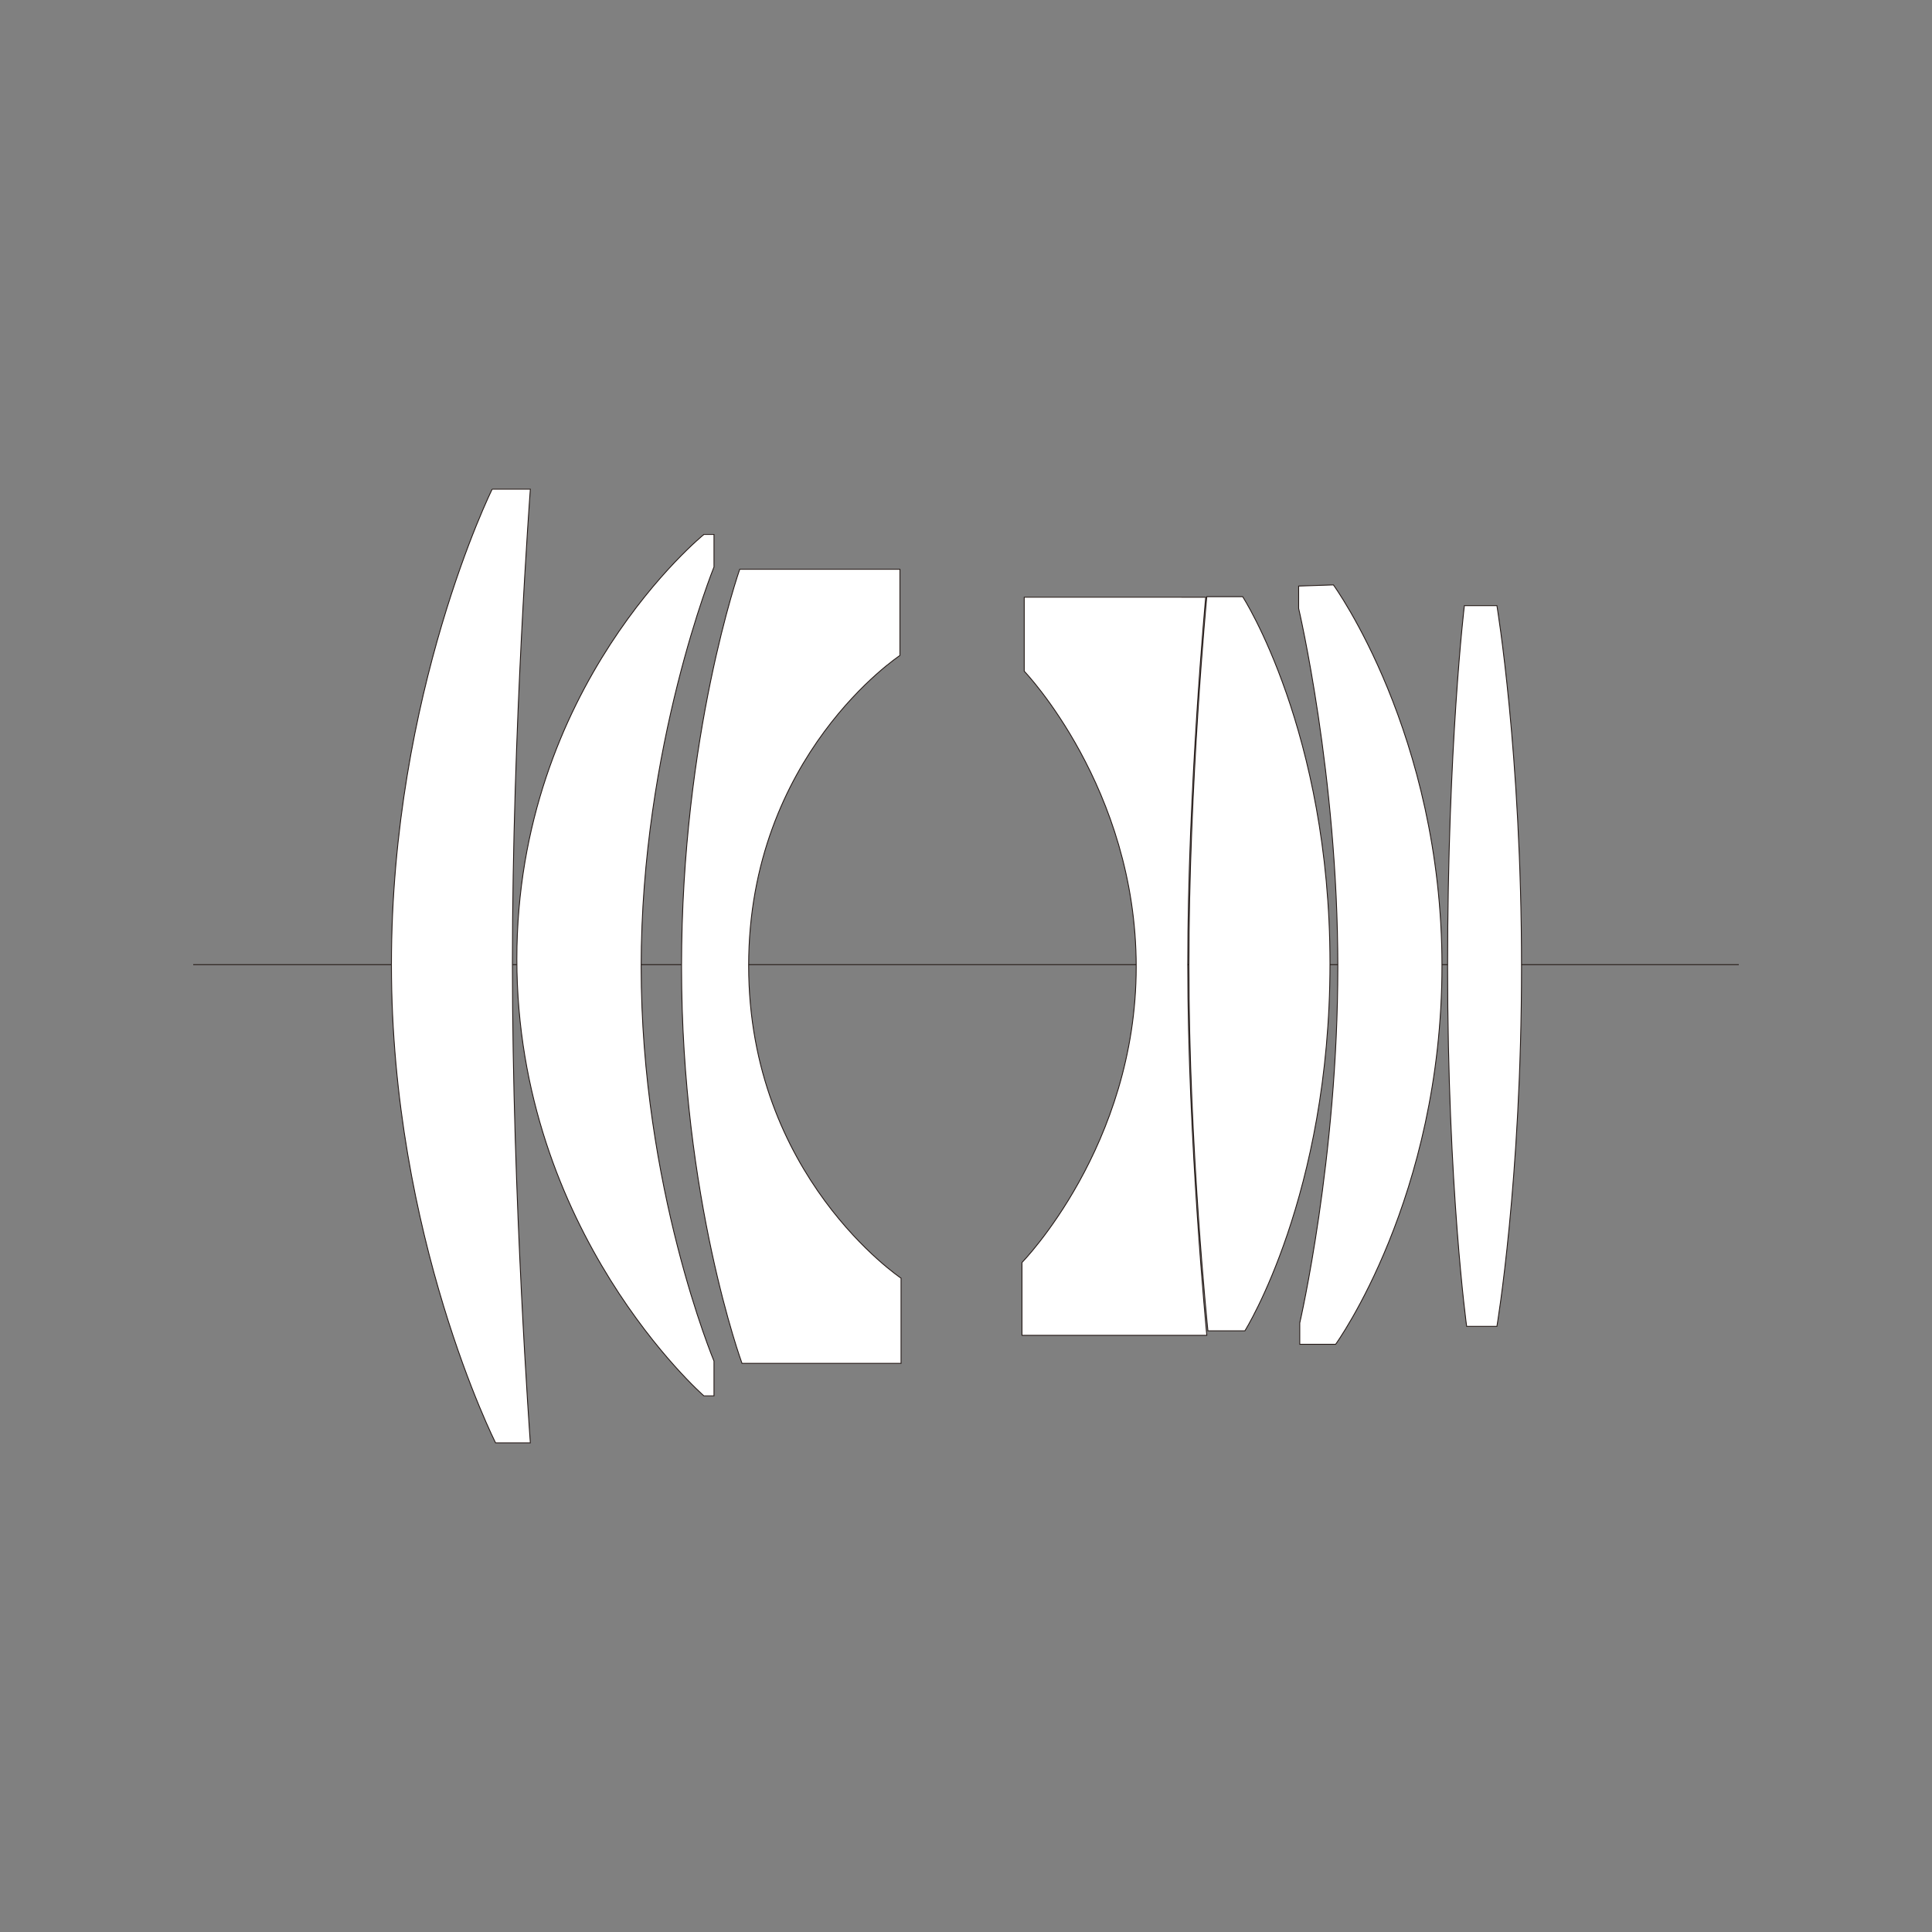 <?xml version="1.0" encoding="utf-8"?>
<!-- Generator: Adobe Illustrator 25.3.1, SVG Export Plug-In . SVG Version: 6.00 Build 0)  -->
<svg version="1.1" xmlns="http://www.w3.org/2000/svg" xmlns:xlink="http://www.w3.org/1999/xlink" x="0px" y="0px"
	 viewBox="0 0 500 500" style="enable-background:new 0 0 500 500;" xml:space="preserve">
<rect x="0" y="0" width="500" height="500" fill="#808080" stroke="none"/>
<style type="text/css">
	.st0{fill:none;stroke:#231815;stroke-width:0.225;}
	.st1{fill:#FFFFFF;stroke:#231815;stroke-width:0.225;}
</style>
<g id="レイヤー_2">
	<g>
		<line class="st0" x1="50" y1="249.65" x2="450" y2="249.65"/>
		<g>
			<path class="st1" d="M127.38,126.59c0,0-26.08,52.62-26.08,123.06c0,70.42,26.96,123.76,26.96,123.76h8.99
				c0,0-4.64-63.19-4.64-124.07c0-60.87,4.64-122.74,4.64-122.74H127.38z"/>
			<path class="st1" d="M182.16,138.33c0,0-48.4,39.14-48.4,109.86c0,70.73,48.4,113.05,48.4,113.05h2.62v-8.99
				c0,0-18.85-44.93-18.85-102.04c0-57.09,18.85-103.48,18.85-103.48v-8.41H182.16z"/>
			<path class="st1" d="M191.44,147.33c0,0-15.06,42.89-15.06,102.88c0,60.01,15.65,102.62,15.65,102.62h41.16v-22.04
				c0,0-39.44-26.37-39.44-80.86c0-54.5,39.15-80.29,39.15-80.29v-22.31H191.44z"/>
			<path class="st1" d="M265.07,154.56v19.14c0,0,28.98,30.15,28.98,76.51c0,46.38-29.56,76.52-29.56,76.52v18.85h47.83
				c0,0-4.93-50.73-4.93-95.93c0-45.23,4.64-95.09,4.64-95.09H265.07z"/>
			<path class="st1" d="M312.32,154.42c0,0-4.63,48.55-4.63,95.51c0,46.95,4.92,94.49,4.92,94.49h9.56c0,0,22.03-35.07,22.03-95.08
				c0-59.99-22.6-94.92-22.6-94.92H312.32z"/>
			<path class="st1" d="M336.09,151.67v5.79c0,0,10.14,43.19,10.14,92.75c0,49.57-9.85,92.17-9.85,92.17v5.52h9.28
				c0,0,27.52-37.98,27.52-97.97c0-60-28.1-98.56-28.1-98.56L336.09,151.67z"/>
			<path class="st1" d="M378.98,156.74c0,0-4.34,36.09-4.34,93.47c0,57.4,4.93,93.05,4.93,93.05h7.83c0,0,6.37-37.67,6.37-93.05
				c0-55.35-6.37-93.47-6.37-93.47H378.98z"/>
		</g>
	</g>
</g>
<g id="レイヤー_1">
	<g>
	</g>
	<g>
	</g>
	<g>
	</g>
	<g>
	</g>
	<g>
	</g>
	<g>
	</g>
	<g>
	</g>
	<g>
	</g>
	<g>
	</g>
	<g>
	</g>
	<g>
	</g>
	<g>
	</g>
	<g>
	</g>
	<g>
	</g>
	<g>
	</g>
</g>
</svg>
